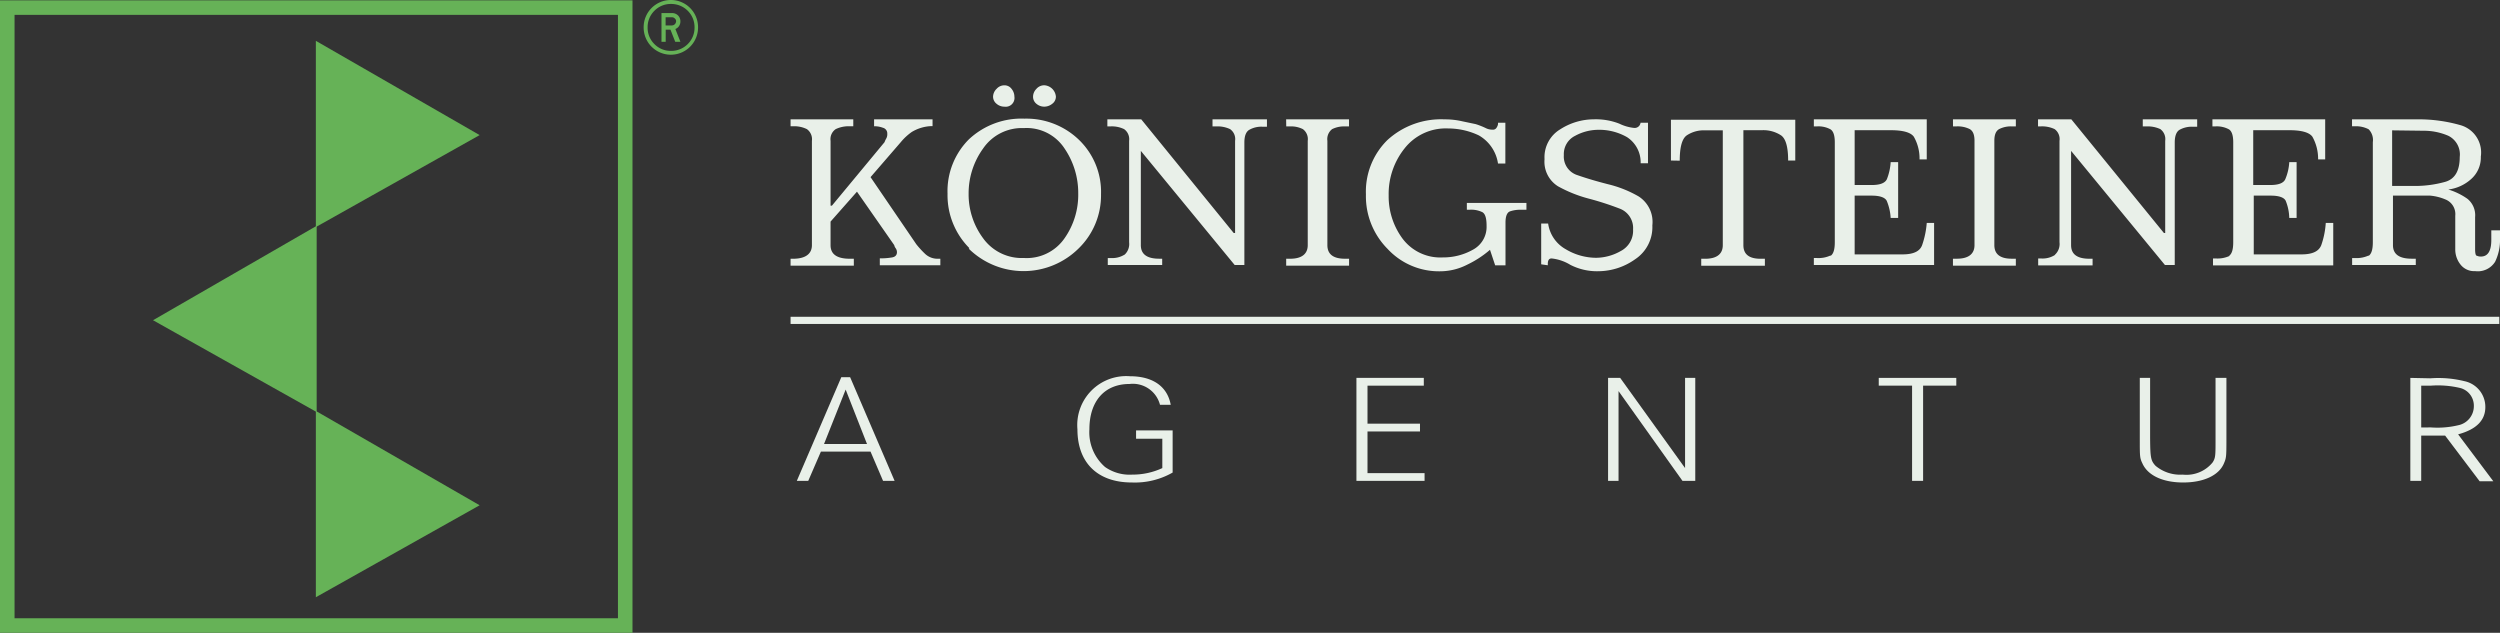 <svg xmlns="http://www.w3.org/2000/svg" width="198.765" height="50.312" viewBox="0 0 198.765 50.312">
  <rect x="0" y="0" width="198.765" height="50.312" fill="#333333" stroke="none"/>
  <g id="Gruppe_135" data-name="Gruppe 135" transform="translate(0 0.022)">
    <path id="Pfad_1" data-name="Pfad 1" d="M51.029.629a2.163,2.163,0,0,1,.616,1.536,2.163,2.163,0,1,1-4.326,0A2.163,2.163,0,0,1,51.029.629m-.205.205a1.849,1.849,0,0,0-1.33-.541,1.806,1.806,0,0,0-1.319.541,1.828,1.828,0,0,0-.541,1.33,1.817,1.817,0,0,0,.541,1.319,1.806,1.806,0,0,0,1.319.541,1.849,1.849,0,0,0,1.33-.541,1.817,1.817,0,0,0,.541-1.319,1.828,1.828,0,0,0-.541-1.33M48.737,3.3V1.018h.844a.647.647,0,0,1,.66.66.649.649,0,0,1-.195.476.67.67,0,0,1-.205.13l.4,1.017h-.411l-.379-.963h-.379V3.3ZM49.9,1.678a.281.281,0,0,0-.1-.227.314.314,0,0,0-.227-.1h-.508V2h.508a.335.335,0,0,0,.324-.324" transform="translate(3.855 0)" fill="#66b257"/>
    <path id="Pfad_2" data-name="Pfad 2" d="M23.22,2.98V17.785l13.021-7.311Z" transform="translate(1.892 0.245)" fill="#66b257"/>
    <path id="Pfad_3" data-name="Pfad 3" d="M23.22,30.19V45l13.021-7.311Z" transform="translate(1.892 2.461)" fill="#66b257"/>
    <path id="Pfad_4" data-name="Pfad 4" d="M24.26,16.58V31.385l-13.01-7.3Z" transform="translate(0.917 1.353)" fill="#66b257"/>
    <path id="Pfad_5" data-name="Pfad 5" d="M1.157,1.157H49.131V49.131H1.157ZM0,50.288H50.288V0H0Z" transform="translate(0 0.002)" fill="#66b257"/>
    <path id="Pfad_6" data-name="Pfad 6" d="M183.592,19.779a2.3,2.3,0,0,1-1.081.205h-.238v.552h5.061v-.5h-.314c-1.006,0-1.5-.357-1.5-1.081V15.021h2.963a3.991,3.991,0,0,1,1.179.292,1.254,1.254,0,0,1,.811,1.309v2.66a1.925,1.925,0,0,0,.411,1.211,1.374,1.374,0,0,0,1.168.53,1.622,1.622,0,0,0,1.59-.746,3.98,3.98,0,0,0,.389-1.839v-.66h-.692v.768c0,.887-.281,1.319-.833,1.319a.735.735,0,0,1-.314-.065c-.1,0-.141-.216-.141-.519V16.729a1.676,1.676,0,0,0-.616-1.46,5.342,5.342,0,0,0-1.514-.735,3.32,3.32,0,0,0,1.817-.833,2.282,2.282,0,0,0,.768-1.784,2.26,2.26,0,0,0-1.655-2.509,12.08,12.08,0,0,0-3.244-.454h-5.342v.552h.238a2.163,2.163,0,0,1,1.081.238,1.211,1.211,0,0,1,.335,1.027v7.96c0,.573-.108.919-.335,1.081m4.38-9.95a4.91,4.91,0,0,1,1.957.4,1.655,1.655,0,0,1,.908,1.687q0,1.655-1.168,1.979a8.911,8.911,0,0,1-2.39.324h-1.817V9.83Zm-15.433,9.95a2.271,2.271,0,0,1-1.081.205h-.238v.552h9.56V17.194h-.595a6.587,6.587,0,0,1-.357,1.763c-.195.5-.714.735-1.568.735h-3.8V15.021h1.363c.649,0,1.081.151,1.19.443a3.828,3.828,0,0,1,.27,1.33h.584V12.36h-.584a4.077,4.077,0,0,1-.314,1.352c-.141.314-.541.465-1.19.465H174.41V9.819h2.866c.973,0,1.59.173,1.839.519a3.591,3.591,0,0,1,.454,1.8h.562V8.954h-8.965v.562h.238a2.012,2.012,0,0,1,1.081.238c.227.151.335.5.335,1.017v7.96c0,.573-.108.919-.335,1.081m-13.854-.065a1.817,1.817,0,0,1-1.081.27h-.238v.552h4.326v-.53h-.249c-.973,0-1.46-.357-1.46-1.081V11.463l7.462,9.074h.779V10.8c0-.519.13-.865.389-1.017a1.99,1.99,0,0,1,1.081-.238h.314V8.954h-4.326v.562h.314a2.4,2.4,0,0,1,1.081.216.984.984,0,0,1,.389.93v7.332h-.1l-7.365-9.041H157.3v.562h.238a2.336,2.336,0,0,1,1.081.216.984.984,0,0,1,.389.93V18.73a1.157,1.157,0,0,1-.357.984m-8.111-10.2h.314a2.163,2.163,0,0,1,1.017.216c.26.151.379.454.379.93v8.295c0,.692-.465,1.081-1.4,1.081h-.314v.552h5v-.552h-.324c-.919,0-1.384-.357-1.384-1.081V10.662c0-.476.119-.779.379-.93a2.044,2.044,0,0,1,1.006-.216h.324V8.954h-5Zm-9.733,10.263a2.249,2.249,0,0,1-1.081.205h-.249v.552h9.56V17.194h-.584a7.019,7.019,0,0,1-.368,1.763c-.184.5-.7.735-1.557.735h-3.807V15.021h1.363c.649,0,1.081.151,1.2.443a4.12,4.12,0,0,1,.3,1.33h.595V12.36h-.595a4.4,4.4,0,0,1-.3,1.352c-.151.314-.552.465-1.2.465h-1.363V9.819h2.866c.973,0,1.59.173,1.839.519a3.482,3.482,0,0,1,.454,1.8h.573V8.954h-8.976v.562h.249a2,2,0,0,1,1.081.238c.227.151.335.5.335,1.017v7.96c0,.573-.108.919-.335,1.081m-11.993-7.57c0-1.081.184-1.73.541-2a2.433,2.433,0,0,1,1.482-.411h1.4v9.128c0,.692-.465,1.081-1.4,1.081h-.314v.552h5.061v-.552h-.346c-.908,0-1.363-.357-1.363-1.081V9.819h1.471a2.574,2.574,0,0,1,1.525.411c.379.27.562.941.562,2H138V8.986h-9.885v3.244Zm-10.49,8.316v-.1c0-.3.1-.443.3-.443a3.58,3.58,0,0,1,1.492.508,4.639,4.639,0,0,0,2.228.508,5.083,5.083,0,0,0,2.909-.941,3.061,3.061,0,0,0,1.384-2.7,2.412,2.412,0,0,0-1.081-2.3,9.1,9.1,0,0,0-2.433-.973c-.887-.227-1.7-.465-2.444-.725A1.546,1.546,0,0,1,119.6,11.8a1.611,1.611,0,0,1,.9-1.536,3.883,3.883,0,0,1,1.8-.476,4.445,4.445,0,0,1,2.325.584,2.379,2.379,0,0,1,1.081,2.076h.584V9.224H125.7a.5.5,0,0,1-.108.249.476.476,0,0,1-.433.162,3.493,3.493,0,0,1-1.146-.335,5.126,5.126,0,0,0-2.033-.346,4.953,4.953,0,0,0-2.66.789,2.585,2.585,0,0,0-1.255,2.379,2.3,2.3,0,0,0,1.081,2.163,10.587,10.587,0,0,0,2.433.973,23.221,23.221,0,0,1,2.444.789,1.644,1.644,0,0,1,1.081,1.655,1.817,1.817,0,0,1-.973,1.72,4.023,4.023,0,0,1-1.957.541,4.726,4.726,0,0,1-2.423-.681,2.779,2.779,0,0,1-1.4-2.044h-.552v3.244ZM114.367,9.224v.108a.649.649,0,0,1-.1.26.335.335,0,0,1-.346.184,1.168,1.168,0,0,1-.562-.141,5.981,5.981,0,0,0-.768-.3l-1.081-.227a6.035,6.035,0,0,0-1.384-.151,6.316,6.316,0,0,0-4.553,1.644,5.753,5.753,0,0,0-1.709,4.326,5.937,5.937,0,0,0,1.72,4.326,5.559,5.559,0,0,0,4.153,1.784,4.748,4.748,0,0,0,2.163-.519,8.079,8.079,0,0,0,1.828-1.19l.411,1.233h.822V17.173c0-.508.119-.811.357-.9a2.509,2.509,0,0,1,.865-.13h.443V15.6h-4.737v.541h.238a2.022,2.022,0,0,1,.995.195c.227.13.335.476.335,1.081a2.055,2.055,0,0,1-1.081,1.9,4.791,4.791,0,0,1-2.379.616,3.753,3.753,0,0,1-3.244-1.525A5.645,5.645,0,0,1,105.672,15a5.8,5.8,0,0,1,1.254-3.72,4.164,4.164,0,0,1,3.482-1.6,5.7,5.7,0,0,1,2.433.552,3.1,3.1,0,0,1,1.525,2.239h.584V9.224Zm-16.838.292h.314a2.1,2.1,0,0,1,1.006.216.984.984,0,0,1,.389.93v8.295c0,.692-.465,1.081-1.4,1.081h-.314v.552h5v-.552H102.2c-.93,0-1.4-.357-1.4-1.081V10.662a1,1,0,0,1,.379-.93,2.163,2.163,0,0,1,1.017-.216h.324V8.954h-5ZM84.67,19.714a1.86,1.86,0,0,1-1.081.27H83.34v.552h4.326v-.5h-.238c-.973,0-1.46-.357-1.46-1.081V11.463l7.462,9.074H94.2V10.8c0-.519.13-.865.4-1.017a1.925,1.925,0,0,1,1.081-.238h.314V8.954H91.667v.562h.314a2.347,2.347,0,0,1,1.081.216.963.963,0,0,1,.4.93v7.332h-.108L86,8.954H83.307v.562h.249a2.26,2.26,0,0,1,1.081.216.984.984,0,0,1,.4.93V18.73a1.157,1.157,0,0,1-.357.984m-12.394-.476a6.218,6.218,0,0,0,8.717,0,5.883,5.883,0,0,0,1.8-4.326,5.753,5.753,0,0,0-1.752-4.326A6.024,6.024,0,0,0,76.721,8.9,6.11,6.11,0,0,0,72.3,10.543a5.818,5.818,0,0,0-1.7,4.326A5.959,5.959,0,0,0,72.341,19.2m1.081-7.916a3.731,3.731,0,0,1,3.244-1.633,3.6,3.6,0,0,1,3.244,1.633,6.273,6.273,0,0,1,1.081,3.58,6.013,6.013,0,0,1-1.081,3.536,3.655,3.655,0,0,1-3.244,1.579,3.785,3.785,0,0,1-3.244-1.579,5.84,5.84,0,0,1-1.146-3.536,6.078,6.078,0,0,1,1.146-3.58M74.5,6.531a.9.9,0,0,0-.281.616.725.725,0,0,0,.281.573.941.941,0,0,0,.616.227.7.7,0,0,0,.8-.8.984.984,0,0,0-.227-.616.692.692,0,0,0-.573-.281.822.822,0,0,0-.616.281m3.169,0a.887.887,0,0,0-.27.616.714.714,0,0,0,.27.573.952.952,0,0,0,.627.227,1.017,1.017,0,0,0,.627-.227.7.7,0,0,0,.292-.573.984.984,0,0,0-.919-.9.822.822,0,0,0-.627.281M58.336,20.039H58.12v.552h5.029v-.552h-.314c-1.027,0-1.536-.357-1.536-1.081V17.086l2.1-2.379,2.963,4.25a.6.6,0,0,0,.108.238.551.551,0,0,1,.108.324c0,.238-.151.389-.433.422a5.083,5.083,0,0,1-.725.065h-.205v.552h4.813v-.519h-.216a1.428,1.428,0,0,1-.973-.368,7.127,7.127,0,0,1-.725-.789L64.479,13.55l2.412-2.79a4.434,4.434,0,0,1,.865-.8A3.244,3.244,0,0,1,69.3,9.494h.108V8.954H64.76v.552h.108a1.925,1.925,0,0,1,.595.119.465.465,0,0,1,.346.476.692.692,0,0,1-.076.368,1.611,1.611,0,0,0-.141.3l-4.185,5.05H61.3V10.662a.962.962,0,0,1,.411-.93,2.39,2.39,0,0,1,1.081-.227h.314V8.954H58.12v.552h.216a2.26,2.26,0,0,1,1.081.227.984.984,0,0,1,.4.93v8.295c0,.692-.508,1.081-1.5,1.081" transform="translate(4.735 0.511)" fill="#e9f0e9"/>
    <path id="Pfad_7" data-name="Pfad 7" d="M64.16,33.02H60.743l1.72-4.326Zm-2.044-5.31L58.58,35.951h.908l1.006-2.325h3.947l.995,2.325h.919L62.819,27.71Z" transform="translate(4.772 2.259)" fill="#e9f0e9"/>
    <line id="Linie_4" data-name="Linie 4" x1="135.854" transform="translate(62.855 25.449)" fill="#e9f0e9" stroke="#e9f0e9" stroke-width="0.57"/>
    <path id="Pfad_8" data-name="Pfad 8" d="M178.065,31.7v-3.32h.735a7.646,7.646,0,0,1,2.368.184A1.449,1.449,0,0,1,182.25,30a1.547,1.547,0,0,1-1.244,1.525,7.105,7.105,0,0,1-2.163.173ZM177.2,27.76v8.187h.865v-3.6h1.9l2.747,3.634H183.8L181,32.248q2.163-.584,2.163-2.163A2.087,2.087,0,0,0,181.5,28.02a8.652,8.652,0,0,0-2.715-.227Z" transform="translate(14.436 2.263)" fill="#e9f0e9"/>
    <path id="Pfad_9" data-name="Pfad 9" d="M157.31,27.76v4.877c0,1.363,0,1.492.205,1.914.422.963,1.622,1.525,3.244,1.525s2.844-.562,3.244-1.525c.184-.422.195-.552.195-1.914V27.76h-.865v4.856c0,1.319,0,1.514-.238,1.871a2.682,2.682,0,0,1-2.368.963,3.061,3.061,0,0,1-2.163-.7c-.368-.4-.422-.616-.433-2.163V27.76Z" transform="translate(12.816 2.263)" fill="#e9f0e9"/>
    <path id="Pfad_10" data-name="Pfad 10" d="M138.12,27.76v.616h2.65v7.57h.876v-7.57h2.639V27.76Z" transform="translate(11.252 2.263)" fill="#e9f0e9"/>
    <path id="Pfad_11" data-name="Pfad 11" d="M118.22,27.76v8.187h.833V28.809l5.083,7.138h1.017V27.76h-.811v7.17l-5.159-7.17Z" transform="translate(9.631 2.263)" fill="#e9f0e9"/>
    <path id="Pfad_12" data-name="Pfad 12" d="M100.6,31.4V28.376h4.477V27.76H99.72v8.187h5.418V35.33H100.6V32.021h4.174V31.4Z" transform="translate(8.124 2.263)" fill="#e9f0e9"/>
    <path id="Pfad_13" data-name="Pfad 13" d="M83.872,31.945v.66h2.087v2.336a5.613,5.613,0,0,1-2.39.519,3.4,3.4,0,0,1-2.163-.606,3.655,3.655,0,0,1-1.244-3c0-2.239,1.211-3.6,3.19-3.6a2.228,2.228,0,0,1,2.422,1.655h.854c-.27-1.471-1.438-2.271-3.244-2.271a3.893,3.893,0,0,0-4.174,4.218c0,2.66,1.6,4.229,4.326,4.229a6.056,6.056,0,0,0,3.244-.789V31.945Z" transform="translate(6.452 2.253)" fill="#e9f0e9"/>
  </g>
</svg>
